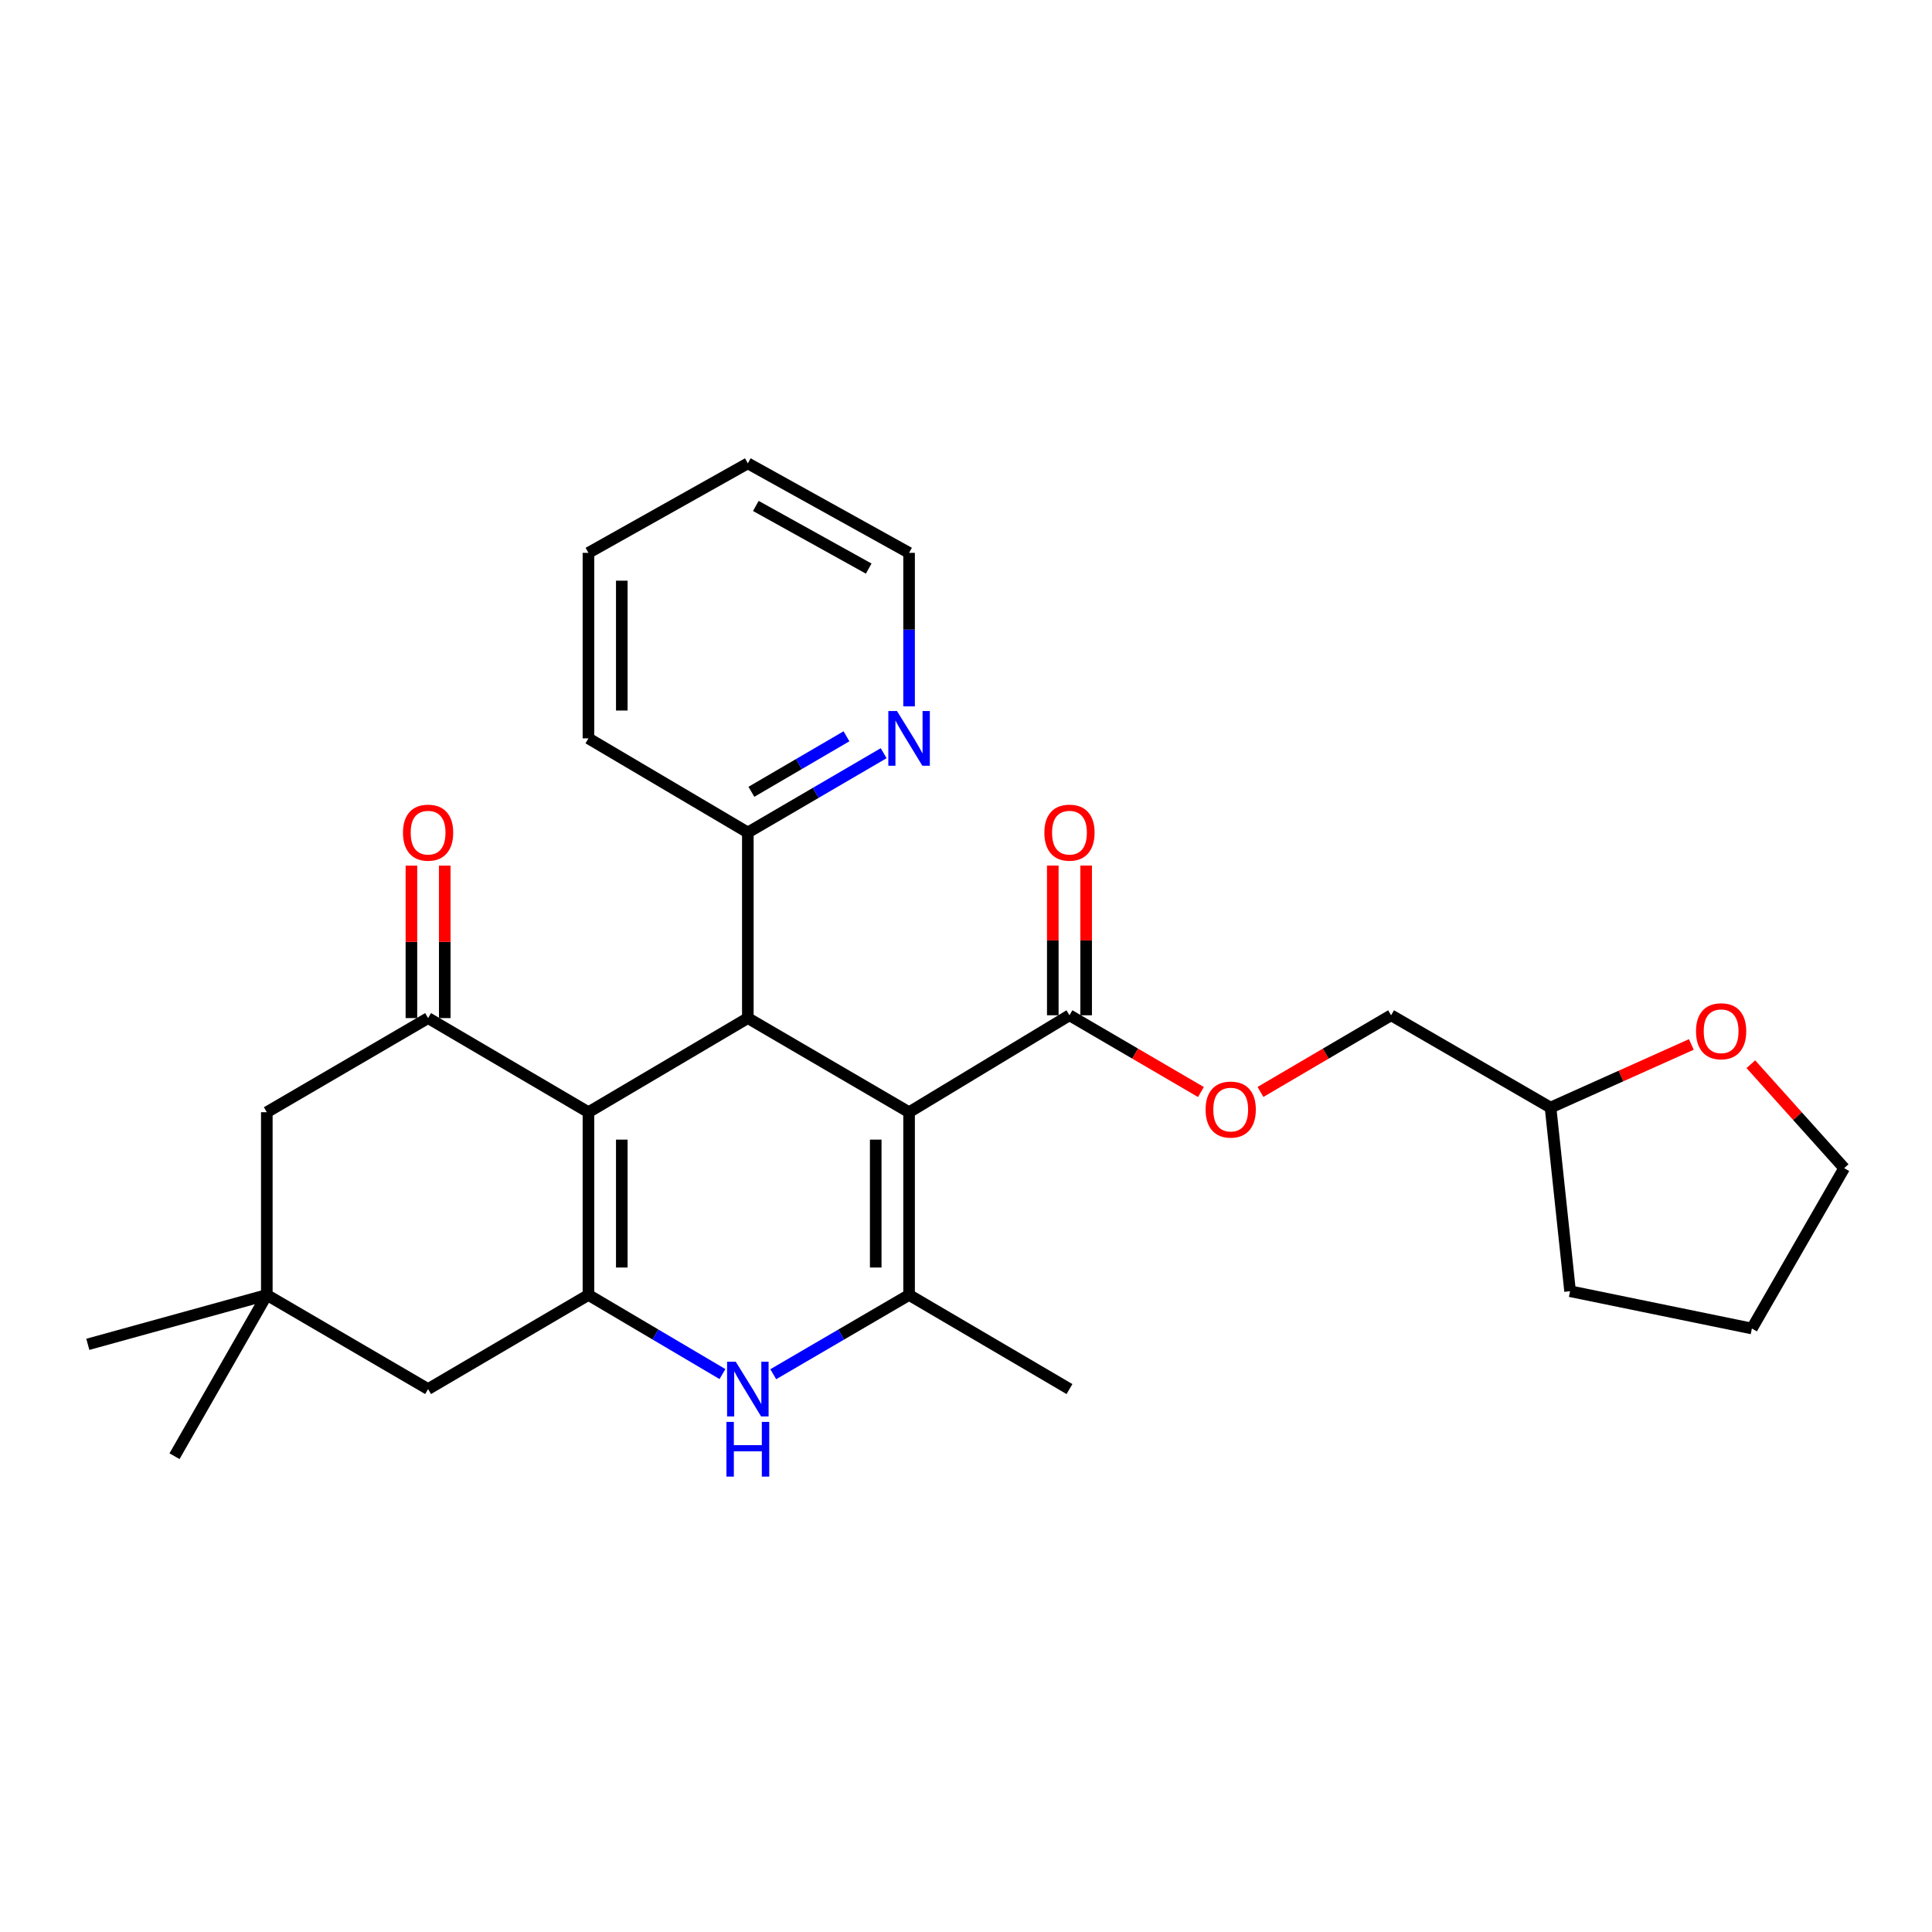 <?xml version='1.0' encoding='iso-8859-1'?>
<svg version='1.1' baseProfile='full'
              xmlns='http://www.w3.org/2000/svg'
                      xmlns:rdkit='http://www.rdkit.org/xml'
                      xmlns:xlink='http://www.w3.org/1999/xlink'
                  xml:space='preserve'
width='1000px' height='1000px' viewBox='0 0 1000 1000'>
<!-- END OF HEADER -->
<rect style='opacity:1.0;fill:#FFFFFF;stroke:none' width='1000' height='1000' x='0' y='0'> </rect>
<path class='bond-2' d='M 470.537,575.681 L 470.537,670.255' style='fill:none;fill-rule:evenodd;stroke:#000000;stroke-width:6px;stroke-linecap:butt;stroke-linejoin:miter;stroke-opacity:1' />
<path class='bond-2' d='M 453.274,589.867 L 453.274,656.069' style='fill:none;fill-rule:evenodd;stroke:#000000;stroke-width:6px;stroke-linecap:butt;stroke-linejoin:miter;stroke-opacity:1' />
<path class='bond-3' d='M 470.537,575.681 L 387.078,526.96' style='fill:none;fill-rule:evenodd;stroke:#000000;stroke-width:6px;stroke-linecap:butt;stroke-linejoin:miter;stroke-opacity:1' />
<path class='bond-6' d='M 470.537,575.681 L 553.555,525.502' style='fill:none;fill-rule:evenodd;stroke:#000000;stroke-width:6px;stroke-linecap:butt;stroke-linejoin:miter;stroke-opacity:1' />
<path class='bond-0' d='M 304.578,575.681 L 387.078,526.96' style='fill:none;fill-rule:evenodd;stroke:#000000;stroke-width:6px;stroke-linecap:butt;stroke-linejoin:miter;stroke-opacity:1' />
<path class='bond-1' d='M 304.578,575.681 L 304.578,670.255' style='fill:none;fill-rule:evenodd;stroke:#000000;stroke-width:6px;stroke-linecap:butt;stroke-linejoin:miter;stroke-opacity:1' />
<path class='bond-1' d='M 321.842,589.867 L 321.842,656.069' style='fill:none;fill-rule:evenodd;stroke:#000000;stroke-width:6px;stroke-linecap:butt;stroke-linejoin:miter;stroke-opacity:1' />
<path class='bond-5' d='M 304.578,575.681 L 221.58,526.96' style='fill:none;fill-rule:evenodd;stroke:#000000;stroke-width:6px;stroke-linecap:butt;stroke-linejoin:miter;stroke-opacity:1' />
<path class='bond-7' d='M 304.578,670.255 L 221.58,718.977' style='fill:none;fill-rule:evenodd;stroke:#000000;stroke-width:6px;stroke-linecap:butt;stroke-linejoin:miter;stroke-opacity:1' />
<path class='bond-28' d='M 304.578,670.255 L 339.261,690.737' style='fill:none;fill-rule:evenodd;stroke:#000000;stroke-width:6px;stroke-linecap:butt;stroke-linejoin:miter;stroke-opacity:1' />
<path class='bond-28' d='M 339.261,690.737 L 373.943,711.219' style='fill:none;fill-rule:evenodd;stroke:#0000FF;stroke-width:6px;stroke-linecap:butt;stroke-linejoin:miter;stroke-opacity:1' />
<path class='bond-4' d='M 470.537,670.255 L 435.386,690.776' style='fill:none;fill-rule:evenodd;stroke:#000000;stroke-width:6px;stroke-linecap:butt;stroke-linejoin:miter;stroke-opacity:1' />
<path class='bond-4' d='M 435.386,690.776 L 400.234,711.296' style='fill:none;fill-rule:evenodd;stroke:#0000FF;stroke-width:6px;stroke-linecap:butt;stroke-linejoin:miter;stroke-opacity:1' />
<path class='bond-16' d='M 470.537,670.255 L 553.555,718.977' style='fill:none;fill-rule:evenodd;stroke:#000000;stroke-width:6px;stroke-linecap:butt;stroke-linejoin:miter;stroke-opacity:1' />
<path class='bond-10' d='M 387.078,526.96 L 387.078,430.898' style='fill:none;fill-rule:evenodd;stroke:#000000;stroke-width:6px;stroke-linecap:butt;stroke-linejoin:miter;stroke-opacity:1' />
<path class='bond-9' d='M 221.58,526.96 L 138.101,575.681' style='fill:none;fill-rule:evenodd;stroke:#000000;stroke-width:6px;stroke-linecap:butt;stroke-linejoin:miter;stroke-opacity:1' />
<path class='bond-12' d='M 230.211,526.96 L 230.211,487.51' style='fill:none;fill-rule:evenodd;stroke:#000000;stroke-width:6px;stroke-linecap:butt;stroke-linejoin:miter;stroke-opacity:1' />
<path class='bond-12' d='M 230.211,487.51 L 230.211,448.06' style='fill:none;fill-rule:evenodd;stroke:#FF0000;stroke-width:6px;stroke-linecap:butt;stroke-linejoin:miter;stroke-opacity:1' />
<path class='bond-12' d='M 212.948,526.96 L 212.948,487.51' style='fill:none;fill-rule:evenodd;stroke:#000000;stroke-width:6px;stroke-linecap:butt;stroke-linejoin:miter;stroke-opacity:1' />
<path class='bond-12' d='M 212.948,487.51 L 212.948,448.06' style='fill:none;fill-rule:evenodd;stroke:#FF0000;stroke-width:6px;stroke-linecap:butt;stroke-linejoin:miter;stroke-opacity:1' />
<path class='bond-11' d='M 553.555,525.502 L 587.576,545.366' style='fill:none;fill-rule:evenodd;stroke:#000000;stroke-width:6px;stroke-linecap:butt;stroke-linejoin:miter;stroke-opacity:1' />
<path class='bond-11' d='M 587.576,545.366 L 621.598,565.231' style='fill:none;fill-rule:evenodd;stroke:#FF0000;stroke-width:6px;stroke-linecap:butt;stroke-linejoin:miter;stroke-opacity:1' />
<path class='bond-14' d='M 562.187,525.502 L 562.187,486.763' style='fill:none;fill-rule:evenodd;stroke:#000000;stroke-width:6px;stroke-linecap:butt;stroke-linejoin:miter;stroke-opacity:1' />
<path class='bond-14' d='M 562.187,486.763 L 562.187,448.023' style='fill:none;fill-rule:evenodd;stroke:#FF0000;stroke-width:6px;stroke-linecap:butt;stroke-linejoin:miter;stroke-opacity:1' />
<path class='bond-14' d='M 544.923,525.502 L 544.923,486.763' style='fill:none;fill-rule:evenodd;stroke:#000000;stroke-width:6px;stroke-linecap:butt;stroke-linejoin:miter;stroke-opacity:1' />
<path class='bond-14' d='M 544.923,486.763 L 544.923,448.023' style='fill:none;fill-rule:evenodd;stroke:#FF0000;stroke-width:6px;stroke-linecap:butt;stroke-linejoin:miter;stroke-opacity:1' />
<path class='bond-30' d='M 221.58,718.977 L 138.101,670.255' style='fill:none;fill-rule:evenodd;stroke:#000000;stroke-width:6px;stroke-linecap:butt;stroke-linejoin:miter;stroke-opacity:1' />
<path class='bond-8' d='M 138.101,670.255 L 138.101,575.681' style='fill:none;fill-rule:evenodd;stroke:#000000;stroke-width:6px;stroke-linecap:butt;stroke-linejoin:miter;stroke-opacity:1' />
<path class='bond-19' d='M 138.101,670.255 L 45.455,695.824' style='fill:none;fill-rule:evenodd;stroke:#000000;stroke-width:6px;stroke-linecap:butt;stroke-linejoin:miter;stroke-opacity:1' />
<path class='bond-20' d='M 138.101,670.255 L 90.33,753.724' style='fill:none;fill-rule:evenodd;stroke:#000000;stroke-width:6px;stroke-linecap:butt;stroke-linejoin:miter;stroke-opacity:1' />
<path class='bond-13' d='M 387.078,430.898 L 422.23,410.378' style='fill:none;fill-rule:evenodd;stroke:#000000;stroke-width:6px;stroke-linecap:butt;stroke-linejoin:miter;stroke-opacity:1' />
<path class='bond-13' d='M 422.23,410.378 L 457.381,389.857' style='fill:none;fill-rule:evenodd;stroke:#0000FF;stroke-width:6px;stroke-linecap:butt;stroke-linejoin:miter;stroke-opacity:1' />
<path class='bond-13' d='M 388.92,409.833 L 413.526,395.469' style='fill:none;fill-rule:evenodd;stroke:#000000;stroke-width:6px;stroke-linecap:butt;stroke-linejoin:miter;stroke-opacity:1' />
<path class='bond-13' d='M 413.526,395.469 L 438.132,381.104' style='fill:none;fill-rule:evenodd;stroke:#0000FF;stroke-width:6px;stroke-linecap:butt;stroke-linejoin:miter;stroke-opacity:1' />
<path class='bond-23' d='M 387.078,430.898 L 304.578,382.177' style='fill:none;fill-rule:evenodd;stroke:#000000;stroke-width:6px;stroke-linecap:butt;stroke-linejoin:miter;stroke-opacity:1' />
<path class='bond-17' d='M 652.42,565.189 L 686.226,545.345' style='fill:none;fill-rule:evenodd;stroke:#FF0000;stroke-width:6px;stroke-linecap:butt;stroke-linejoin:miter;stroke-opacity:1' />
<path class='bond-17' d='M 686.226,545.345 L 720.032,525.502' style='fill:none;fill-rule:evenodd;stroke:#000000;stroke-width:6px;stroke-linecap:butt;stroke-linejoin:miter;stroke-opacity:1' />
<path class='bond-21' d='M 470.537,365.617 L 470.537,325.885' style='fill:none;fill-rule:evenodd;stroke:#0000FF;stroke-width:6px;stroke-linecap:butt;stroke-linejoin:miter;stroke-opacity:1' />
<path class='bond-21' d='M 470.537,325.885 L 470.537,286.154' style='fill:none;fill-rule:evenodd;stroke:#000000;stroke-width:6px;stroke-linecap:butt;stroke-linejoin:miter;stroke-opacity:1' />
<path class='bond-15' d='M 875.434,540.606 L 838.997,556.945' style='fill:none;fill-rule:evenodd;stroke:#FF0000;stroke-width:6px;stroke-linecap:butt;stroke-linejoin:miter;stroke-opacity:1' />
<path class='bond-15' d='M 838.997,556.945 L 802.56,573.283' style='fill:none;fill-rule:evenodd;stroke:#000000;stroke-width:6px;stroke-linecap:butt;stroke-linejoin:miter;stroke-opacity:1' />
<path class='bond-22' d='M 906.237,550.827 L 930.391,577.731' style='fill:none;fill-rule:evenodd;stroke:#FF0000;stroke-width:6px;stroke-linecap:butt;stroke-linejoin:miter;stroke-opacity:1' />
<path class='bond-22' d='M 930.391,577.731 L 954.545,604.635' style='fill:none;fill-rule:evenodd;stroke:#000000;stroke-width:6px;stroke-linecap:butt;stroke-linejoin:miter;stroke-opacity:1' />
<path class='bond-18' d='M 720.032,525.502 L 802.56,573.283' style='fill:none;fill-rule:evenodd;stroke:#000000;stroke-width:6px;stroke-linecap:butt;stroke-linejoin:miter;stroke-opacity:1' />
<path class='bond-24' d='M 802.56,573.283 L 812.669,668.328' style='fill:none;fill-rule:evenodd;stroke:#000000;stroke-width:6px;stroke-linecap:butt;stroke-linejoin:miter;stroke-opacity:1' />
<path class='bond-29' d='M 470.537,286.154 L 387.078,239.831' style='fill:none;fill-rule:evenodd;stroke:#000000;stroke-width:6px;stroke-linecap:butt;stroke-linejoin:miter;stroke-opacity:1' />
<path class='bond-29' d='M 449.64,294.3 L 391.219,261.873' style='fill:none;fill-rule:evenodd;stroke:#000000;stroke-width:6px;stroke-linecap:butt;stroke-linejoin:miter;stroke-opacity:1' />
<path class='bond-31' d='M 954.545,604.635 L 906.774,687.634' style='fill:none;fill-rule:evenodd;stroke:#000000;stroke-width:6px;stroke-linecap:butt;stroke-linejoin:miter;stroke-opacity:1' />
<path class='bond-27' d='M 304.578,382.177 L 304.578,286.154' style='fill:none;fill-rule:evenodd;stroke:#000000;stroke-width:6px;stroke-linecap:butt;stroke-linejoin:miter;stroke-opacity:1' />
<path class='bond-27' d='M 321.842,367.774 L 321.842,300.558' style='fill:none;fill-rule:evenodd;stroke:#000000;stroke-width:6px;stroke-linecap:butt;stroke-linejoin:miter;stroke-opacity:1' />
<path class='bond-25' d='M 812.669,668.328 L 906.774,687.634' style='fill:none;fill-rule:evenodd;stroke:#000000;stroke-width:6px;stroke-linecap:butt;stroke-linejoin:miter;stroke-opacity:1' />
<path class='bond-26' d='M 387.078,239.831 L 304.578,286.154' style='fill:none;fill-rule:evenodd;stroke:#000000;stroke-width:6px;stroke-linecap:butt;stroke-linejoin:miter;stroke-opacity:1' />
<path  class='atom-5' d='M 380.818 704.817
L 390.098 719.817
Q 391.018 721.297, 392.498 723.977
Q 393.978 726.657, 394.058 726.817
L 394.058 704.817
L 397.818 704.817
L 397.818 733.137
L 393.938 733.137
L 383.978 716.737
Q 382.818 714.817, 381.578 712.617
Q 380.378 710.417, 380.018 709.737
L 380.018 733.137
L 376.338 733.137
L 376.338 704.817
L 380.818 704.817
' fill='#0000FF'/>
<path  class='atom-5' d='M 375.998 735.969
L 379.838 735.969
L 379.838 748.009
L 394.318 748.009
L 394.318 735.969
L 398.158 735.969
L 398.158 764.289
L 394.318 764.289
L 394.318 751.209
L 379.838 751.209
L 379.838 764.289
L 375.998 764.289
L 375.998 735.969
' fill='#0000FF'/>
<path  class='atom-12' d='M 624.014 574.312
Q 624.014 567.512, 627.374 563.712
Q 630.734 559.912, 637.014 559.912
Q 643.294 559.912, 646.654 563.712
Q 650.014 567.512, 650.014 574.312
Q 650.014 581.192, 646.614 585.112
Q 643.214 588.992, 637.014 588.992
Q 630.774 588.992, 627.374 585.112
Q 624.014 581.232, 624.014 574.312
M 637.014 585.792
Q 641.334 585.792, 643.654 582.912
Q 646.014 579.992, 646.014 574.312
Q 646.014 568.752, 643.654 565.952
Q 641.334 563.112, 637.014 563.112
Q 632.694 563.112, 630.334 565.912
Q 628.014 568.712, 628.014 574.312
Q 628.014 580.032, 630.334 582.912
Q 632.694 585.792, 637.014 585.792
' fill='#FF0000'/>
<path  class='atom-13' d='M 208.58 430.978
Q 208.58 424.178, 211.94 420.378
Q 215.3 416.578, 221.58 416.578
Q 227.86 416.578, 231.22 420.378
Q 234.58 424.178, 234.58 430.978
Q 234.58 437.858, 231.18 441.778
Q 227.78 445.658, 221.58 445.658
Q 215.34 445.658, 211.94 441.778
Q 208.58 437.898, 208.58 430.978
M 221.58 442.458
Q 225.9 442.458, 228.22 439.578
Q 230.58 436.658, 230.58 430.978
Q 230.58 425.418, 228.22 422.618
Q 225.9 419.778, 221.58 419.778
Q 217.26 419.778, 214.9 422.578
Q 212.58 425.378, 212.58 430.978
Q 212.58 436.698, 214.9 439.578
Q 217.26 442.458, 221.58 442.458
' fill='#FF0000'/>
<path  class='atom-14' d='M 464.277 368.017
L 473.557 383.017
Q 474.477 384.497, 475.957 387.177
Q 477.437 389.857, 477.517 390.017
L 477.517 368.017
L 481.277 368.017
L 481.277 396.337
L 477.397 396.337
L 467.437 379.937
Q 466.277 378.017, 465.037 375.817
Q 463.837 373.617, 463.477 372.937
L 463.477 396.337
L 459.797 396.337
L 459.797 368.017
L 464.277 368.017
' fill='#0000FF'/>
<path  class='atom-15' d='M 540.555 430.978
Q 540.555 424.178, 543.915 420.378
Q 547.275 416.578, 553.555 416.578
Q 559.835 416.578, 563.195 420.378
Q 566.555 424.178, 566.555 430.978
Q 566.555 437.858, 563.155 441.778
Q 559.755 445.658, 553.555 445.658
Q 547.315 445.658, 543.915 441.778
Q 540.555 437.898, 540.555 430.978
M 553.555 442.458
Q 557.875 442.458, 560.195 439.578
Q 562.555 436.658, 562.555 430.978
Q 562.555 425.418, 560.195 422.618
Q 557.875 419.778, 553.555 419.778
Q 549.235 419.778, 546.875 422.578
Q 544.555 425.378, 544.555 430.978
Q 544.555 436.698, 546.875 439.578
Q 549.235 442.458, 553.555 442.458
' fill='#FF0000'/>
<path  class='atom-16' d='M 877.853 533.772
Q 877.853 526.972, 881.213 523.172
Q 884.573 519.372, 890.853 519.372
Q 897.133 519.372, 900.493 523.172
Q 903.853 526.972, 903.853 533.772
Q 903.853 540.652, 900.453 544.572
Q 897.053 548.452, 890.853 548.452
Q 884.613 548.452, 881.213 544.572
Q 877.853 540.692, 877.853 533.772
M 890.853 545.252
Q 895.173 545.252, 897.493 542.372
Q 899.853 539.452, 899.853 533.772
Q 899.853 528.212, 897.493 525.412
Q 895.173 522.572, 890.853 522.572
Q 886.533 522.572, 884.173 525.372
Q 881.853 528.172, 881.853 533.772
Q 881.853 539.492, 884.173 542.372
Q 886.533 545.252, 890.853 545.252
' fill='#FF0000'/>
</svg>
